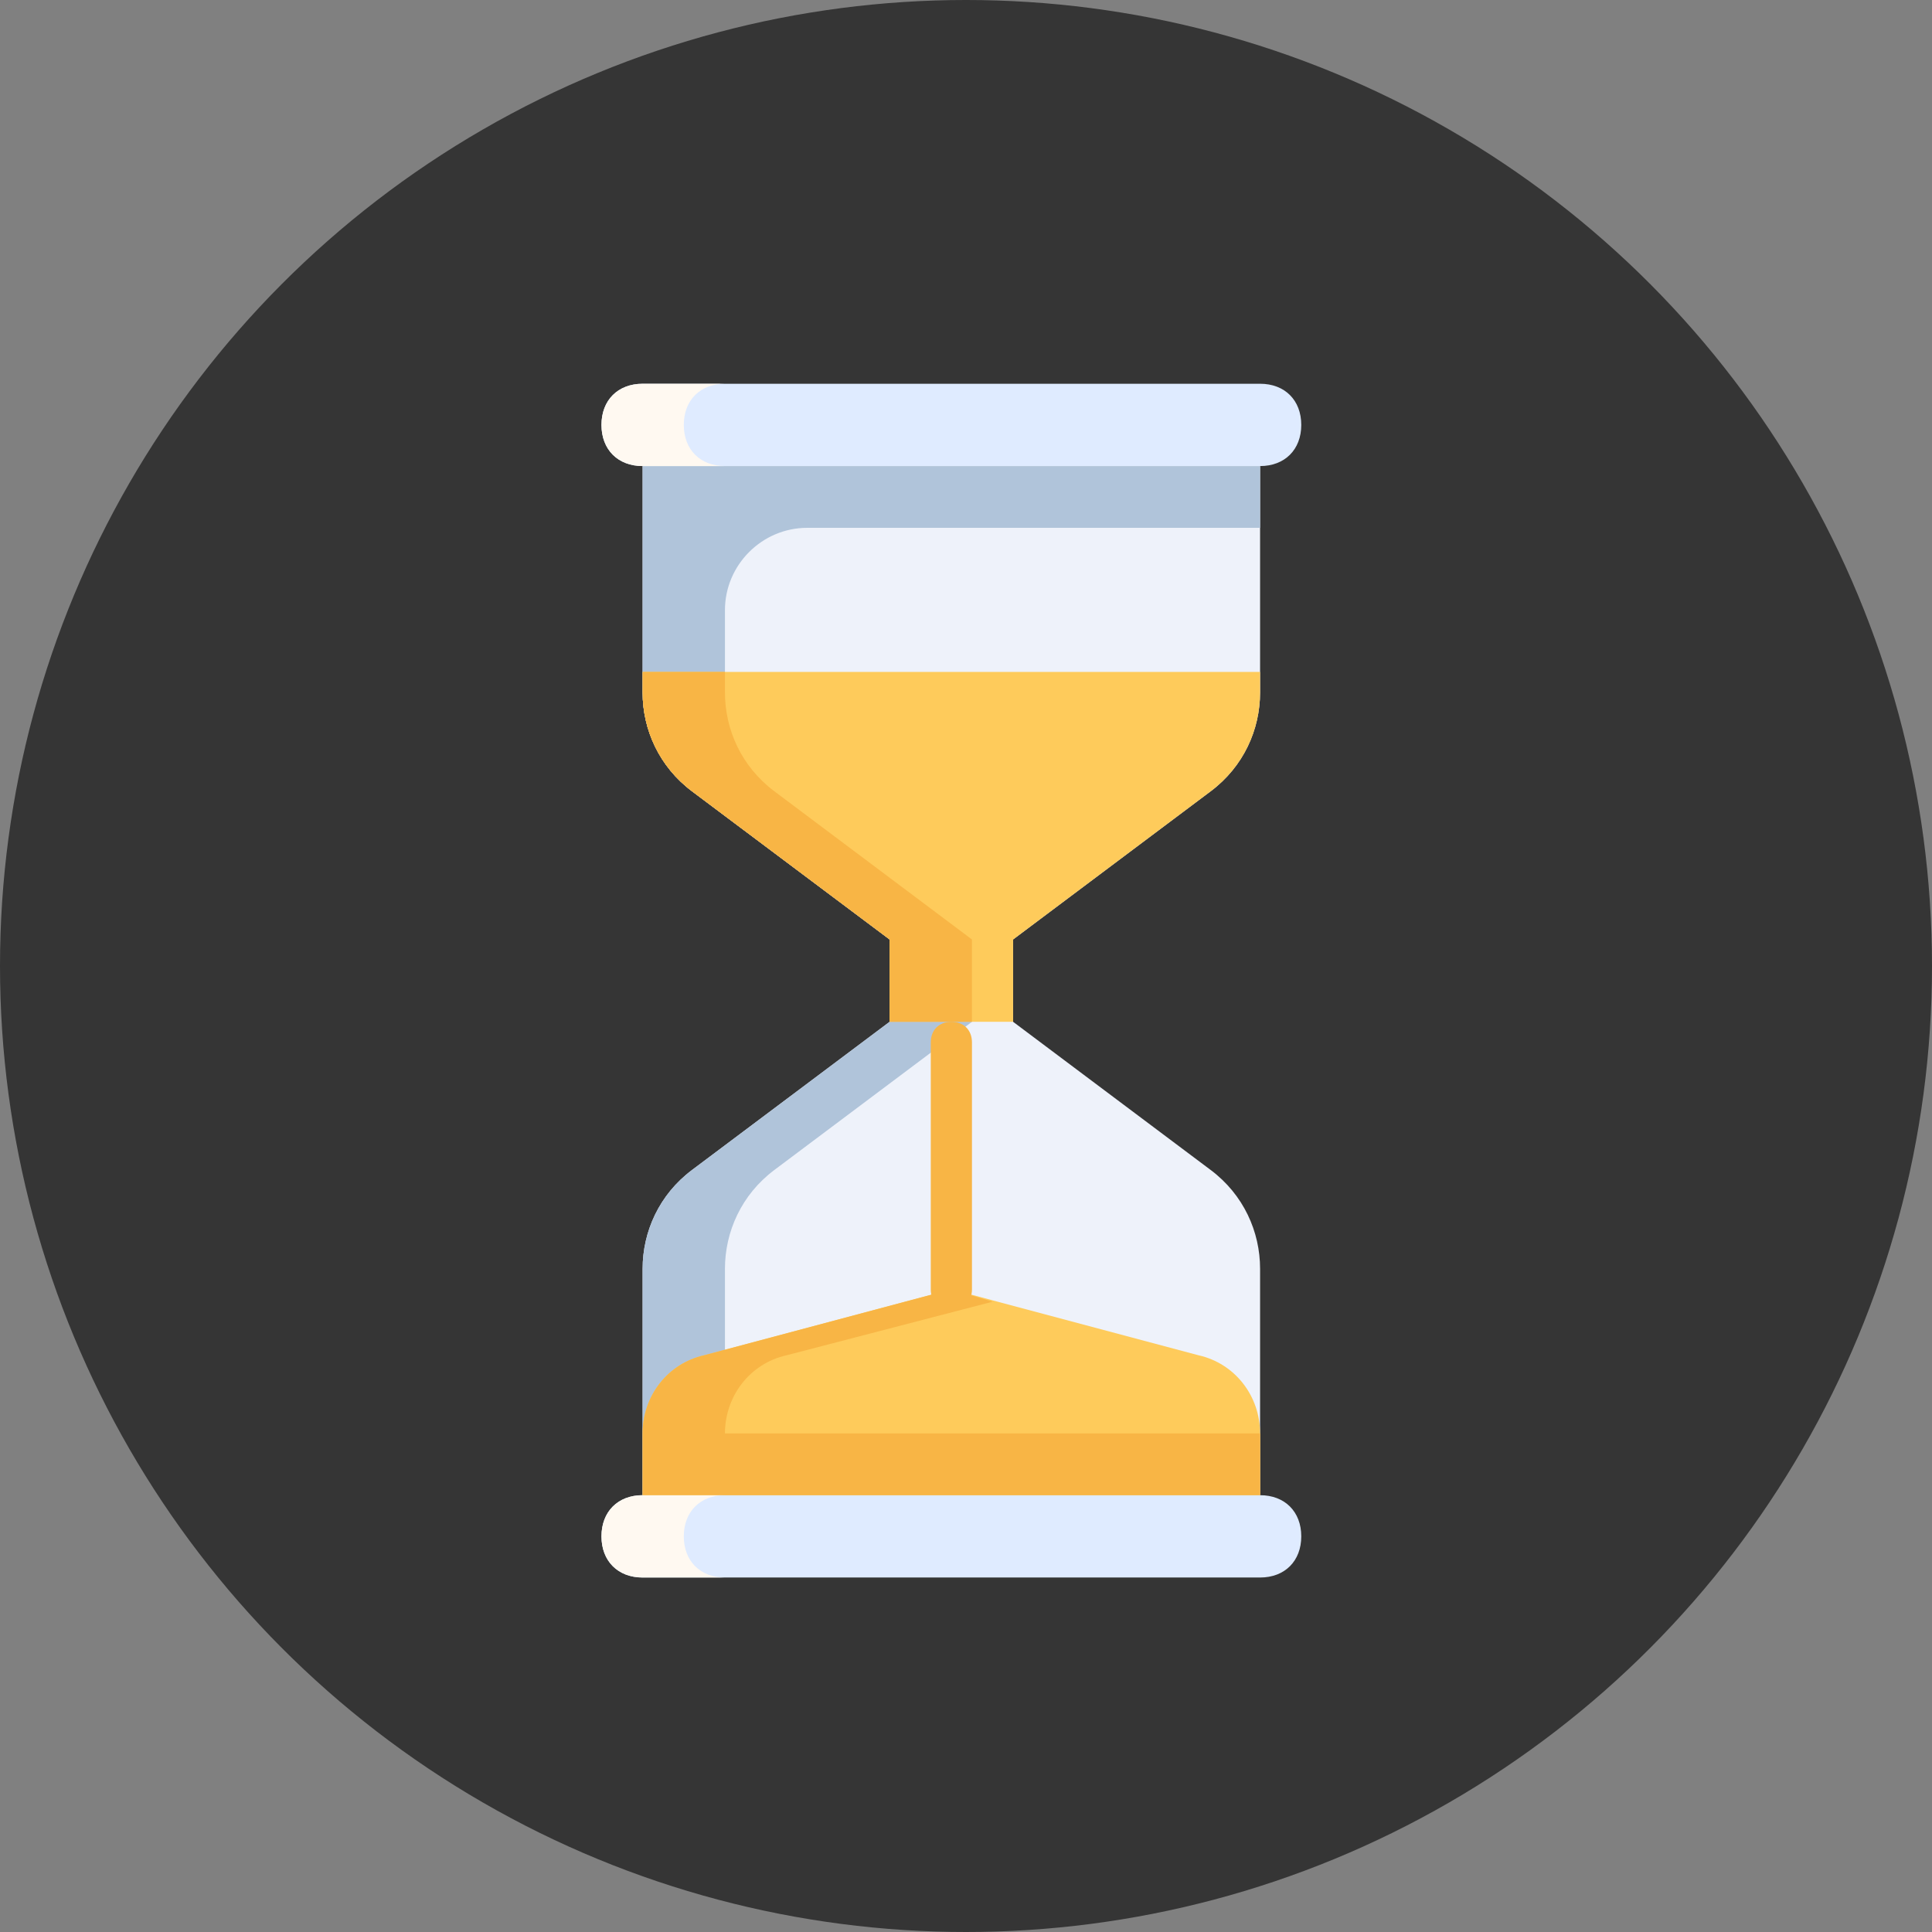 <svg width="60" height="60" viewBox="0 0 60 60" fill="none" xmlns="http://www.w3.org/2000/svg">
<rect x="0" y="0" width="60" height="60" fill="#808080" stroke="none"/>
<circle cx="30" cy="30" r="30" fill="#353535"/>
<path d="M31.463 29.176L37.599 24.574C38.622 23.807 39.133 22.656 39.133 21.506V14.475H19.957V21.506C19.957 22.656 20.469 23.807 21.491 24.574L27.628 29.176V31.733L21.491 36.335C20.469 37.102 19.957 38.253 19.957 39.404V46.435H39.133V39.404C39.133 38.253 38.622 37.102 37.599 36.335L31.463 31.733V29.176Z" fill="#EEF2FA"/>
<path d="M25.071 16.392H39.133V14.475H19.957V21.506C19.957 22.656 20.469 23.807 21.491 24.574L27.628 29.176V31.733L21.491 36.335C20.469 37.102 19.957 38.253 19.957 39.404V46.435H22.514V39.404C22.514 38.253 23.026 37.102 24.048 36.335L30.185 31.733V29.176L24.048 24.574C23.026 23.807 22.514 22.656 22.514 21.506V18.949C22.514 17.543 23.665 16.392 25.071 16.392Z" fill="#B0C4DA"/>
<path d="M31.463 29.176L37.599 24.574C38.622 23.807 39.133 22.657 39.133 21.506V20.867H19.957V21.506C19.957 22.657 20.469 23.807 21.491 24.574L27.628 29.176V31.733H31.463V29.176Z" fill="#FECB5B"/>
<path d="M39.133 14.474H19.957C19.19 14.474 18.679 13.963 18.679 13.196C18.679 12.429 19.19 11.918 19.957 11.918H39.133C39.901 11.918 40.412 12.429 40.412 13.196C40.412 13.963 39.901 14.474 39.133 14.474Z" fill="#DFEBFF"/>
<path d="M19.957 20.867H39.133H19.957ZM27.628 31.733H31.463H27.628ZM29.546 32.372V40.043V32.372ZM27.628 29.176H31.463H27.628Z" fill="#516D97"/>
<path d="M39.133 48.991H19.957C19.19 48.991 18.679 48.48 18.679 47.713C18.679 46.946 19.19 46.435 19.957 46.435H39.133C39.901 46.435 40.412 46.946 40.412 47.713C40.412 48.48 39.901 48.991 39.133 48.991Z" fill="#DFEBFF"/>
<path d="M19.957 44.517V46.434H39.133V44.517C39.133 43.366 38.367 42.344 37.216 42.088L29.546 40.042L21.875 42.088C20.724 42.344 19.957 43.366 19.957 44.517Z" fill="#FECB5B"/>
<path d="M24.048 24.574C23.026 23.807 22.514 22.657 22.514 21.506V20.867H19.957V21.506C19.957 22.657 20.469 23.807 21.491 24.574L27.628 29.176V31.733H30.185V29.176L24.048 24.574Z" fill="#F8B545"/>
<path d="M21.236 13.196C21.236 12.429 21.747 11.918 22.514 11.918H19.957C19.19 11.918 18.679 12.429 18.679 13.196C18.679 13.963 19.19 14.474 19.957 14.474H22.514C21.747 14.474 21.236 13.963 21.236 13.196ZM21.236 47.713C21.236 46.946 21.747 46.434 22.514 46.434H19.957C19.19 46.434 18.679 46.946 18.679 47.713C18.679 48.48 19.19 48.991 19.957 48.991H22.514C21.747 48.991 21.236 48.48 21.236 47.713Z" fill="#FFF9F1"/>
<path d="M39.133 44.517H22.514C22.514 43.366 23.281 42.344 24.432 42.088L30.824 40.426L29.546 40.042L21.875 42.088C20.724 42.344 19.957 43.366 19.957 44.517V46.434H39.133V44.517Z" fill="#F8B545"/>
<path d="M29.546 40.682C29.162 40.682 28.906 40.426 28.906 40.043V32.372C28.906 31.989 29.162 31.733 29.546 31.733C29.929 31.733 30.185 31.989 30.185 32.372V40.043C30.185 40.426 29.929 40.682 29.546 40.682Z" fill="#F8B545"/>
</svg>

